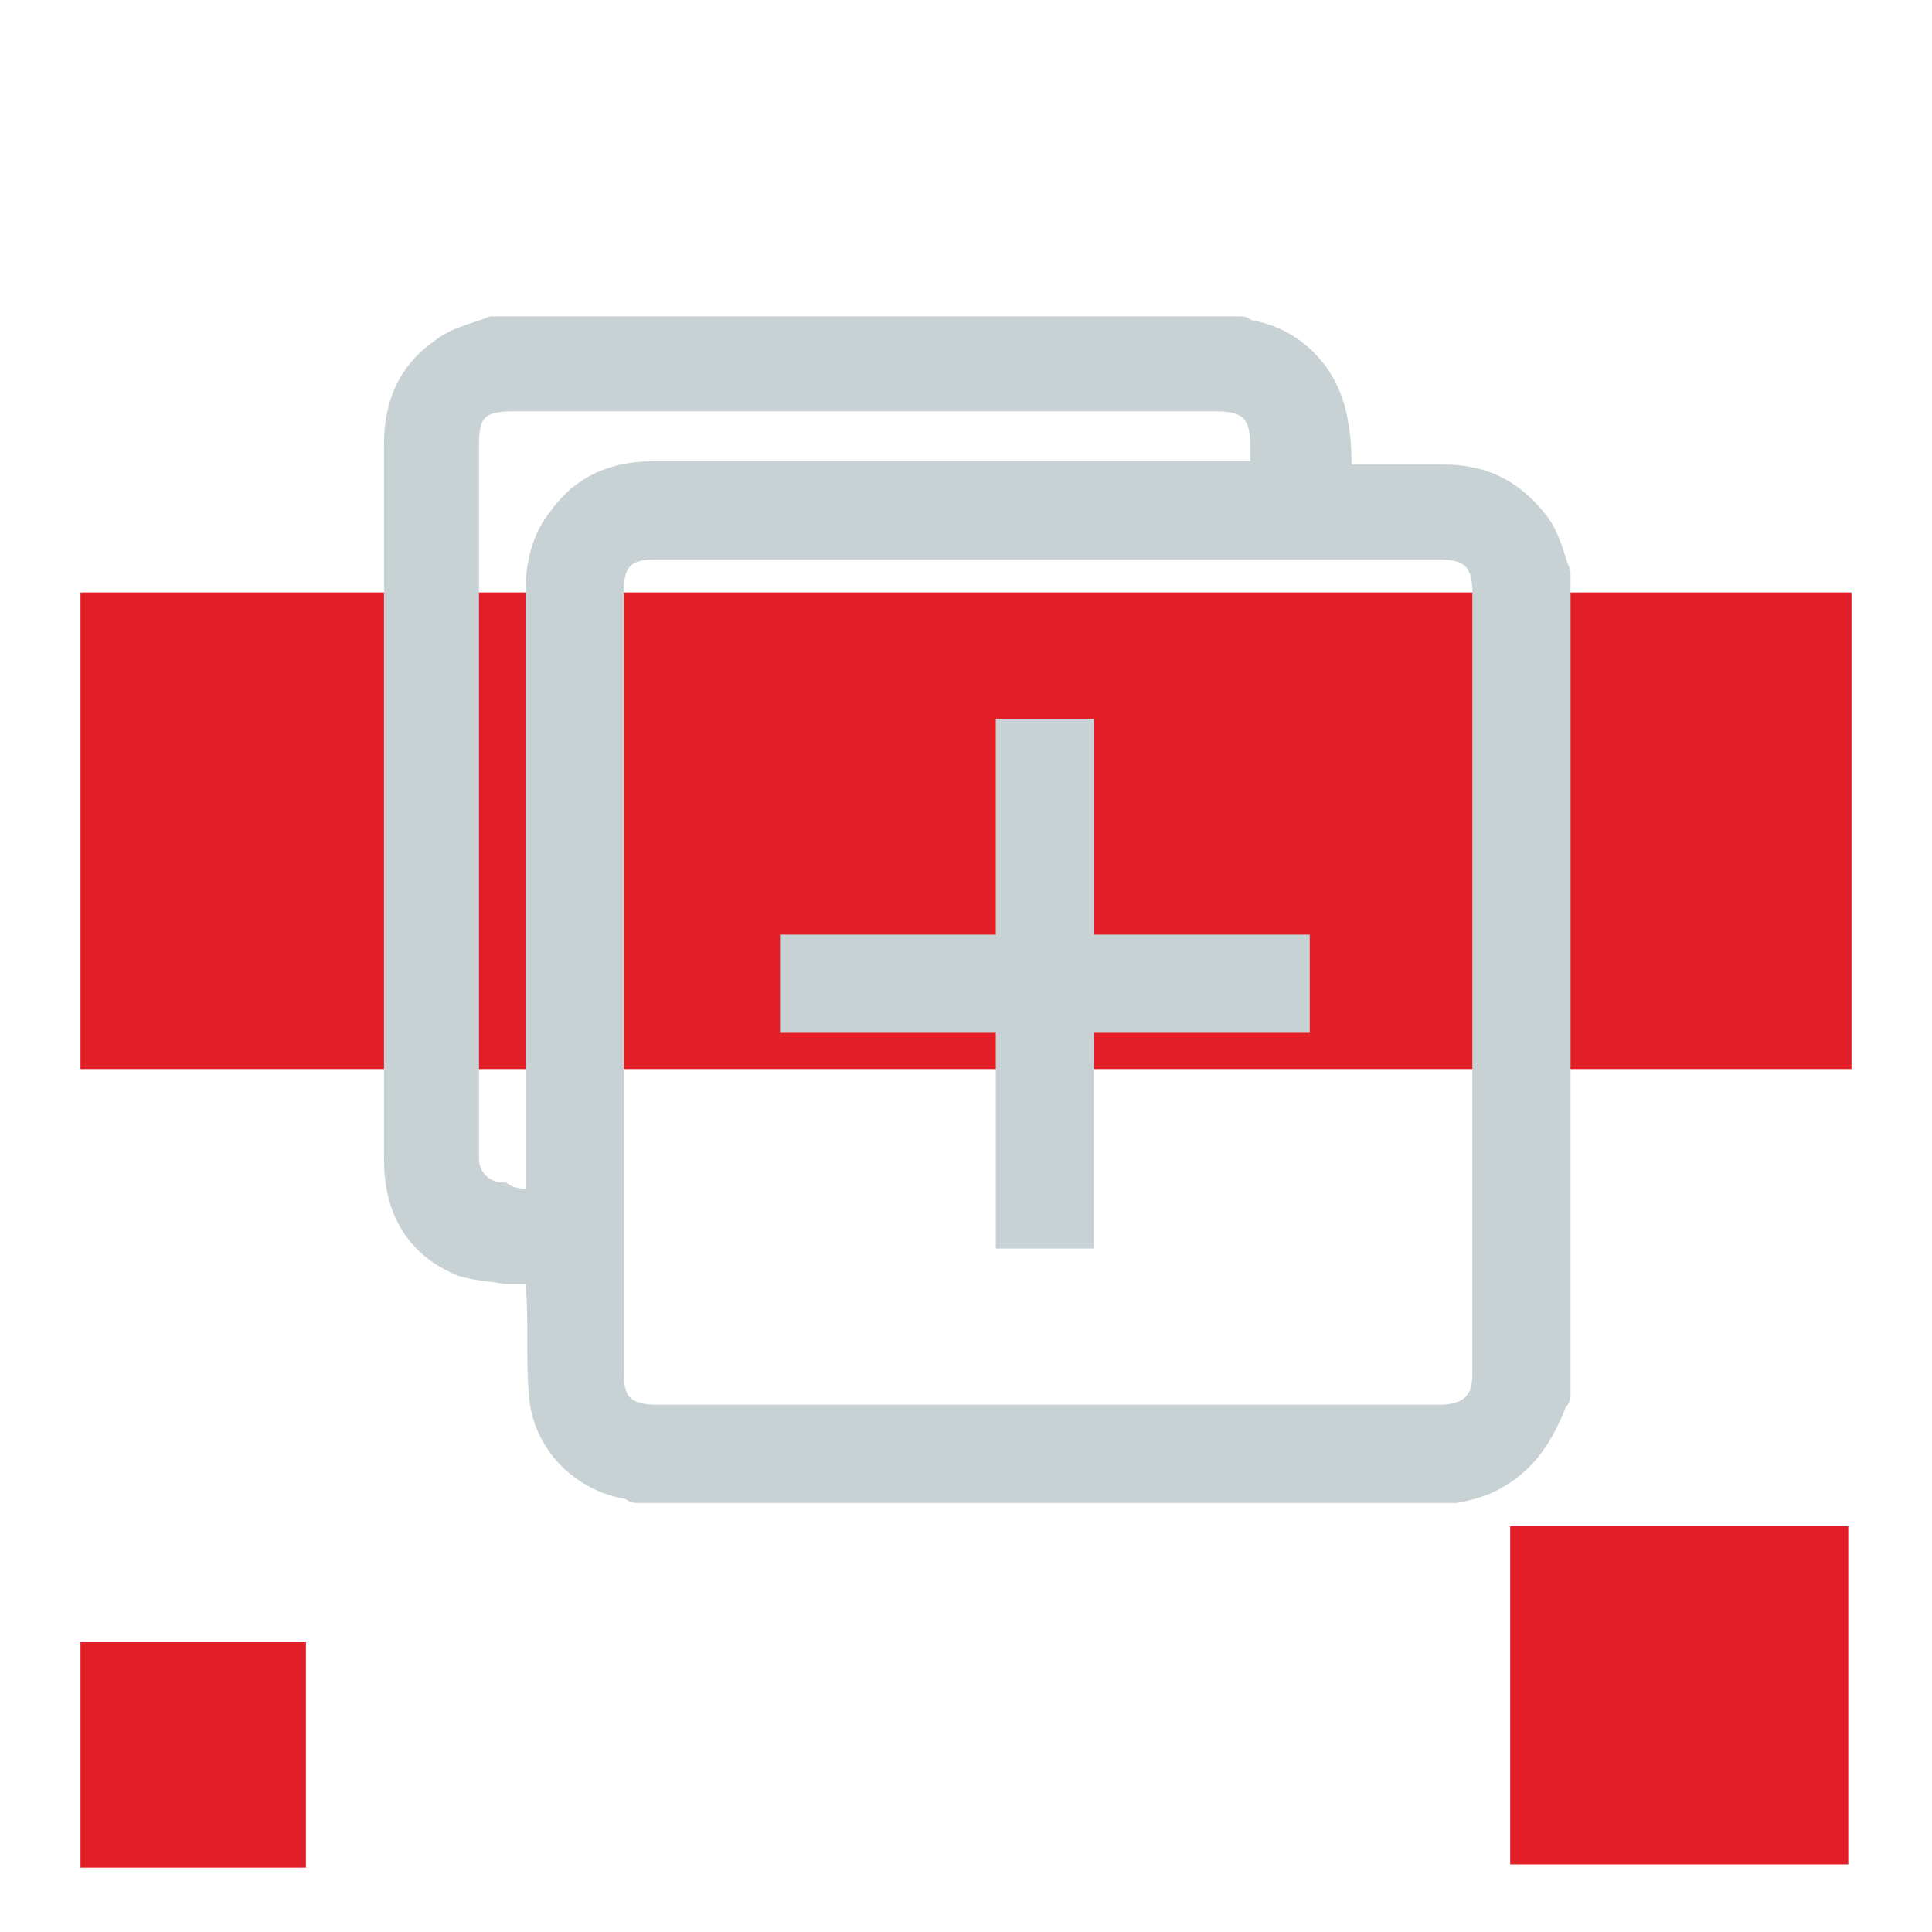 <?xml version="1.0" encoding="UTF-8"?> <!-- Generator: Adobe Illustrator 24.0.3, SVG Export Plug-In . SVG Version: 6.00 Build 0) --> <svg xmlns="http://www.w3.org/2000/svg" xmlns:xlink="http://www.w3.org/1999/xlink" version="1.1" id="Layer_1" x="0px" y="0px" viewBox="0 0 60 60" style="enable-background:new 0 0 60 60;" xml:space="preserve"> <style type="text/css"> .st0{fill:#E21F26;} .st1{fill:#C8D2D4;stroke:#C8D2D4;stroke-width:0.75;stroke-miterlimit:10;} </style> <g> <rect x="2.5" y="51" class="st0" width="7" height="7"></rect> </g> <g> <g> <rect x="46.9" y="47.4" class="st0" width="10.5" height="10.5"></rect> </g> </g> <g> <rect x="2.5" y="18.4" class="st0" width="55" height="14.8"></rect> </g> <g> <path class="st1" d="M45.2,46.3c-8.5,0-17,0-25.4,0c-0.1,0-0.1,0-0.2-0.1c-1.5-0.2-2.7-1.4-2.8-2.9c-0.1-1.1,0-2.3-0.1-3.4 c0-0.1,0-0.2,0-0.4c-0.4,0-0.7,0-1,0c-0.5-0.1-1.1-0.1-1.5-0.3c-1.3-0.6-1.9-1.7-1.9-3.2c0-3.3,0-6.5,0-9.8c0-4.1,0-8.2,0-12.4 c0-1.2,0.4-2.2,1.4-2.9c0.5-0.4,1.1-0.5,1.6-0.7c7.7,0,15.5,0,23.2,0c0.1,0,0.1,0,0.2,0.1c1.5,0.2,2.6,1.4,2.8,2.9 c0.1,0.5,0.1,1,0.1,1.6c1.1,0,2.1,0,3.2,0c1.2,0,2.1,0.4,2.9,1.4c0.4,0.5,0.5,1.1,0.7,1.6c0,8.5,0,17,0,25.5c0,0.1,0,0.1-0.1,0.2 C48,44.3,47.6,45,47,45.5C46.4,46,45.8,46.2,45.2,46.3z M32.5,17c-4.1,0-8.1,0-12.2,0c-0.9,0-1.3,0.4-1.3,1.3c0,8.1,0,16.2,0,24.4 c0,0.9,0.4,1.3,1.4,1.3c8.1,0,16.2,0,24.3,0c0.9,0,1.4-0.4,1.4-1.3c0-8.1,0-16.2,0-24.3c0-1-0.4-1.4-1.4-1.4 C40.5,17,36.5,17,32.5,17z M16.7,37.3c0-0.2,0-0.3,0-0.5c0-6.2,0-12.3,0-18.5c0-0.8,0.2-1.6,0.7-2.2c0.7-1,1.7-1.4,2.9-1.4 c6.2,0,12.3,0,18.5,0c0.1,0,0.3,0,0.4,0c0-0.3,0-0.6,0-0.9c0-1-0.4-1.4-1.4-1.4c-7.3,0-14.6,0-21.9,0c-1.1,0-1.4,0.4-1.4,1.4 c0,7.3,0,14.6,0,21.9c0,0.1,0,0.2,0,0.3c0,0.6,0.5,1.1,1.1,1.1C15.9,37.3,16.3,37.3,16.7,37.3z"></path> <path class="st1" d="M31.3,38.4c0-2.3,0-4.5,0-6.7c-2.2,0-4.5,0-6.7,0c0-0.8,0-1.5,0-2.3c2.2,0,4.5,0,6.7,0c0-2.3,0-4.5,0-6.7 c0.8,0,1.5,0,2.3,0c0,2.2,0,4.5,0,6.7c2.3,0,4.5,0,6.7,0c0,0.8,0,1.5,0,2.3c-2.2,0-4.5,0-6.7,0c0,2.3,0,4.5,0,6.7 C32.8,38.4,32.1,38.4,31.3,38.4z"></path> </g> </svg> 